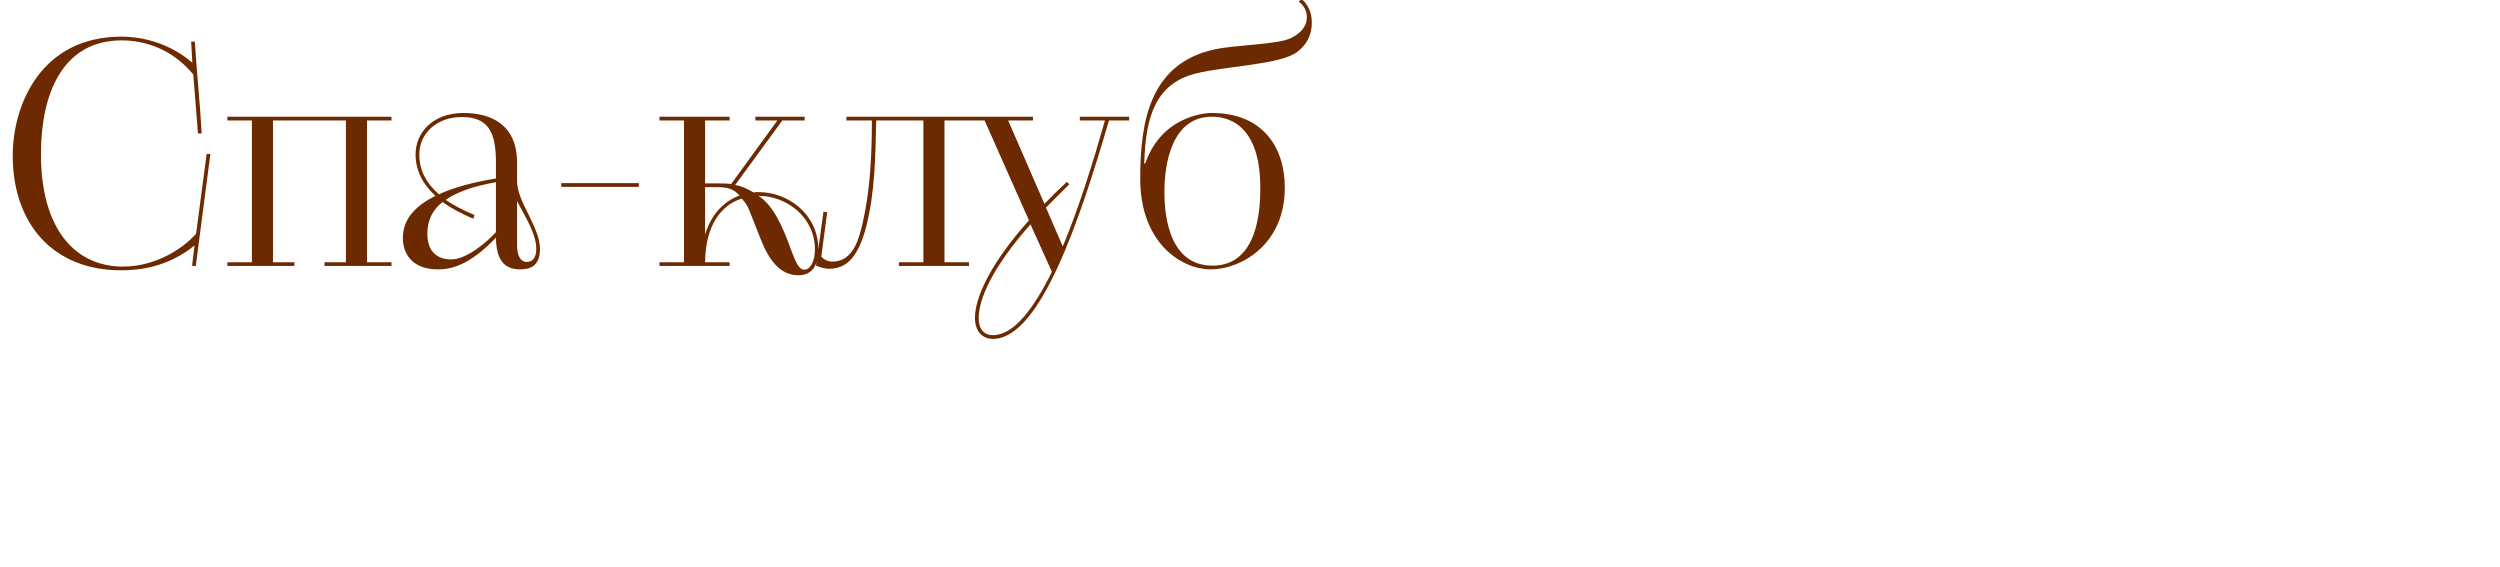 <?xml version="1.0" encoding="UTF-8"?> <svg xmlns="http://www.w3.org/2000/svg" width="282" height="64" viewBox="0 0 282 64" fill="none"><g clip-path="url(#clip0_26662_22445)"><path d="M21.665 30L21.945 27.69C18.795 30.245 15.47 30.49 13.65 30.49C5.845 30.49 1.435 25.065 1.435 17.575C1.435 11.73 4.69 4.135 13.685 4.135C16.24 4.135 19.215 4.94 21.7 7.075L21.56 4.695H21.98C22.085 6.48 22.225 8.16 22.365 9.77C22.505 11.415 22.645 13.2 22.75 15.055H22.33L21.805 8.405C19.355 5.43 16.205 4.555 13.72 4.555C7.035 4.555 4.62 10.61 4.62 17.365C4.62 26.15 8.715 30.07 13.86 30.07C17.57 30.07 20.65 28.04 22.12 26.36L23.31 17.365H23.73L22.085 30H21.665ZM25.648 30V29.58H28.413V13.585H25.648V13.165H44.163V13.585H41.398V29.58H44.163V30H36.603V29.58H39.018V13.585H30.793V29.58H33.208V30H25.648ZM58.322 18.345V20.48C58.357 21.67 58.987 22.965 59.617 24.19C60.247 25.52 60.912 26.815 60.912 28.075C60.912 30.105 59.687 30.385 58.672 30.385C56.782 30.385 55.977 29.195 55.942 26.815C52.862 30.035 50.762 30.385 49.397 30.385C46.667 30.385 45.442 28.81 45.442 26.815C45.442 24.61 47.017 23.14 49.117 22.09C47.647 20.76 46.877 19.15 46.877 17.435C46.877 14.915 48.837 12.745 52.302 12.745C55.242 12.745 58.322 13.935 58.322 18.345ZM55.942 20.13V18.345C55.942 14.985 55.137 13.2 52.092 13.2C49.257 13.2 47.297 15.055 47.297 17.435C47.297 19.115 47.997 20.585 49.502 21.915C51.357 21.075 53.457 20.55 55.942 20.13ZM53.527 24.26L53.387 24.68C51.952 24.05 50.832 23.455 49.922 22.79C48.837 23.63 48.207 24.785 48.207 26.36C48.207 28.495 49.432 29.265 50.902 29.265C52.582 29.265 54.822 27.41 55.942 26.185V20.55C53.772 20.935 51.742 21.53 50.272 22.545C51.147 23.14 52.197 23.7 53.527 24.26ZM58.322 22.685V27.62C58.322 28.495 58.532 29.545 59.442 29.545C59.967 29.545 60.492 29.195 60.492 28.075C60.492 26.36 59.232 24.435 58.322 22.685ZM63.308 21.075V20.655H72.058V21.075H63.308ZM74.389 30V29.58H77.154V13.585H74.389V13.165H82.299V13.585H79.534V20.69H81.179C81.564 20.69 81.984 20.69 82.474 20.76L87.689 13.585H85.204V13.165H90.769V13.585H88.249L82.929 20.865C83.559 20.97 84.259 21.25 84.994 21.705C85.169 21.67 85.344 21.67 85.554 21.67C88.949 21.67 92.309 24.19 92.309 28.145C92.309 30.105 91.469 31.05 90.069 31.05C88.074 31.05 86.779 29.475 85.799 26.955C84.329 23.315 84.469 23.28 83.664 22.405C81.389 23.105 79.569 25.38 79.534 29.58H82.299V30H74.389ZM85.554 22.09L85.659 22.16C87.304 23.28 88.354 25.765 89.159 27.97C89.684 29.37 90.034 30.42 90.734 30.42C91.434 30.42 91.924 29.405 91.924 28.145C91.924 24.47 88.704 22.09 85.554 22.09ZM79.534 21.11V26.465C80.234 24.12 81.704 22.685 83.419 22.055C82.824 21.355 82.089 21.11 80.969 21.11H79.534ZM92.047 29.965L92.888 23.875L93.308 23.945L92.642 28.95C92.888 29.23 93.343 29.51 93.903 29.51C96.248 29.51 96.912 26.92 97.332 25.03C98.172 21.355 98.347 17.365 98.347 13.585H95.478V13.165H109.303V13.585H106.538V29.58H109.303V30H101.393V29.58H104.158V13.585H98.838C98.733 17.54 98.733 21.6 97.683 25.66C96.703 29.335 95.267 30.315 93.517 30.315C92.957 30.315 92.433 30.105 92.047 29.965ZM116.065 24.855L111.06 13.585H108.995V13.165H116.52V13.585H113.72L117.815 23C118.585 22.195 119.425 21.355 120.335 20.515L120.615 20.795C119.67 21.705 118.795 22.615 117.99 23.42L119.88 27.795C121.7 23.455 123.275 18.38 124.64 13.585H121.805V13.165H127.37V13.585H125.095C121.77 24.925 117.325 38.225 112.005 38.225C110.78 38.225 109.975 37.35 109.975 35.845C109.975 33.64 111.62 29.825 116.065 24.855ZM118.655 30.665L116.24 25.31C111.97 30.105 110.395 33.745 110.395 35.845C110.395 37.14 110.99 37.805 112.005 37.805C114.35 37.805 116.59 34.83 118.655 30.665ZM129.072 18.45H129.177C130.962 13.305 135.547 12.745 136.702 12.745C142.267 12.745 144.927 16.42 144.927 21.18C144.927 27.55 140.027 30.385 136.562 30.385C133.307 30.385 128.617 27.445 128.617 20.165C128.617 13.62 129.737 7.145 137.017 5.57C139.397 5.045 144.157 5.045 145.662 4.275C146.537 3.82 147.412 3.12 147.412 1.93C147.412 1.37 147.167 0.67 146.502 0.18L146.817 -0.1C147.552 0.495 147.972 1.405 147.972 2.56C147.972 4.135 147.237 5.185 146.292 5.885C144.402 7.285 138.277 7.46 134.987 8.265C130.507 9.35 129.212 12.885 129.072 18.45ZM136.772 29.965C141.987 29.965 142.162 23.385 142.162 21.18C142.162 13.445 137.892 13.165 136.702 13.165C132.222 13.165 131.347 18.38 131.347 21.6C131.347 23.07 131.382 29.965 136.772 29.965Z" fill="#6D2A00"></path></g><defs><clipPath id="clip0_26662_22445"><rect width="282" height="64" fill="white"></rect></clipPath></defs></svg> 
